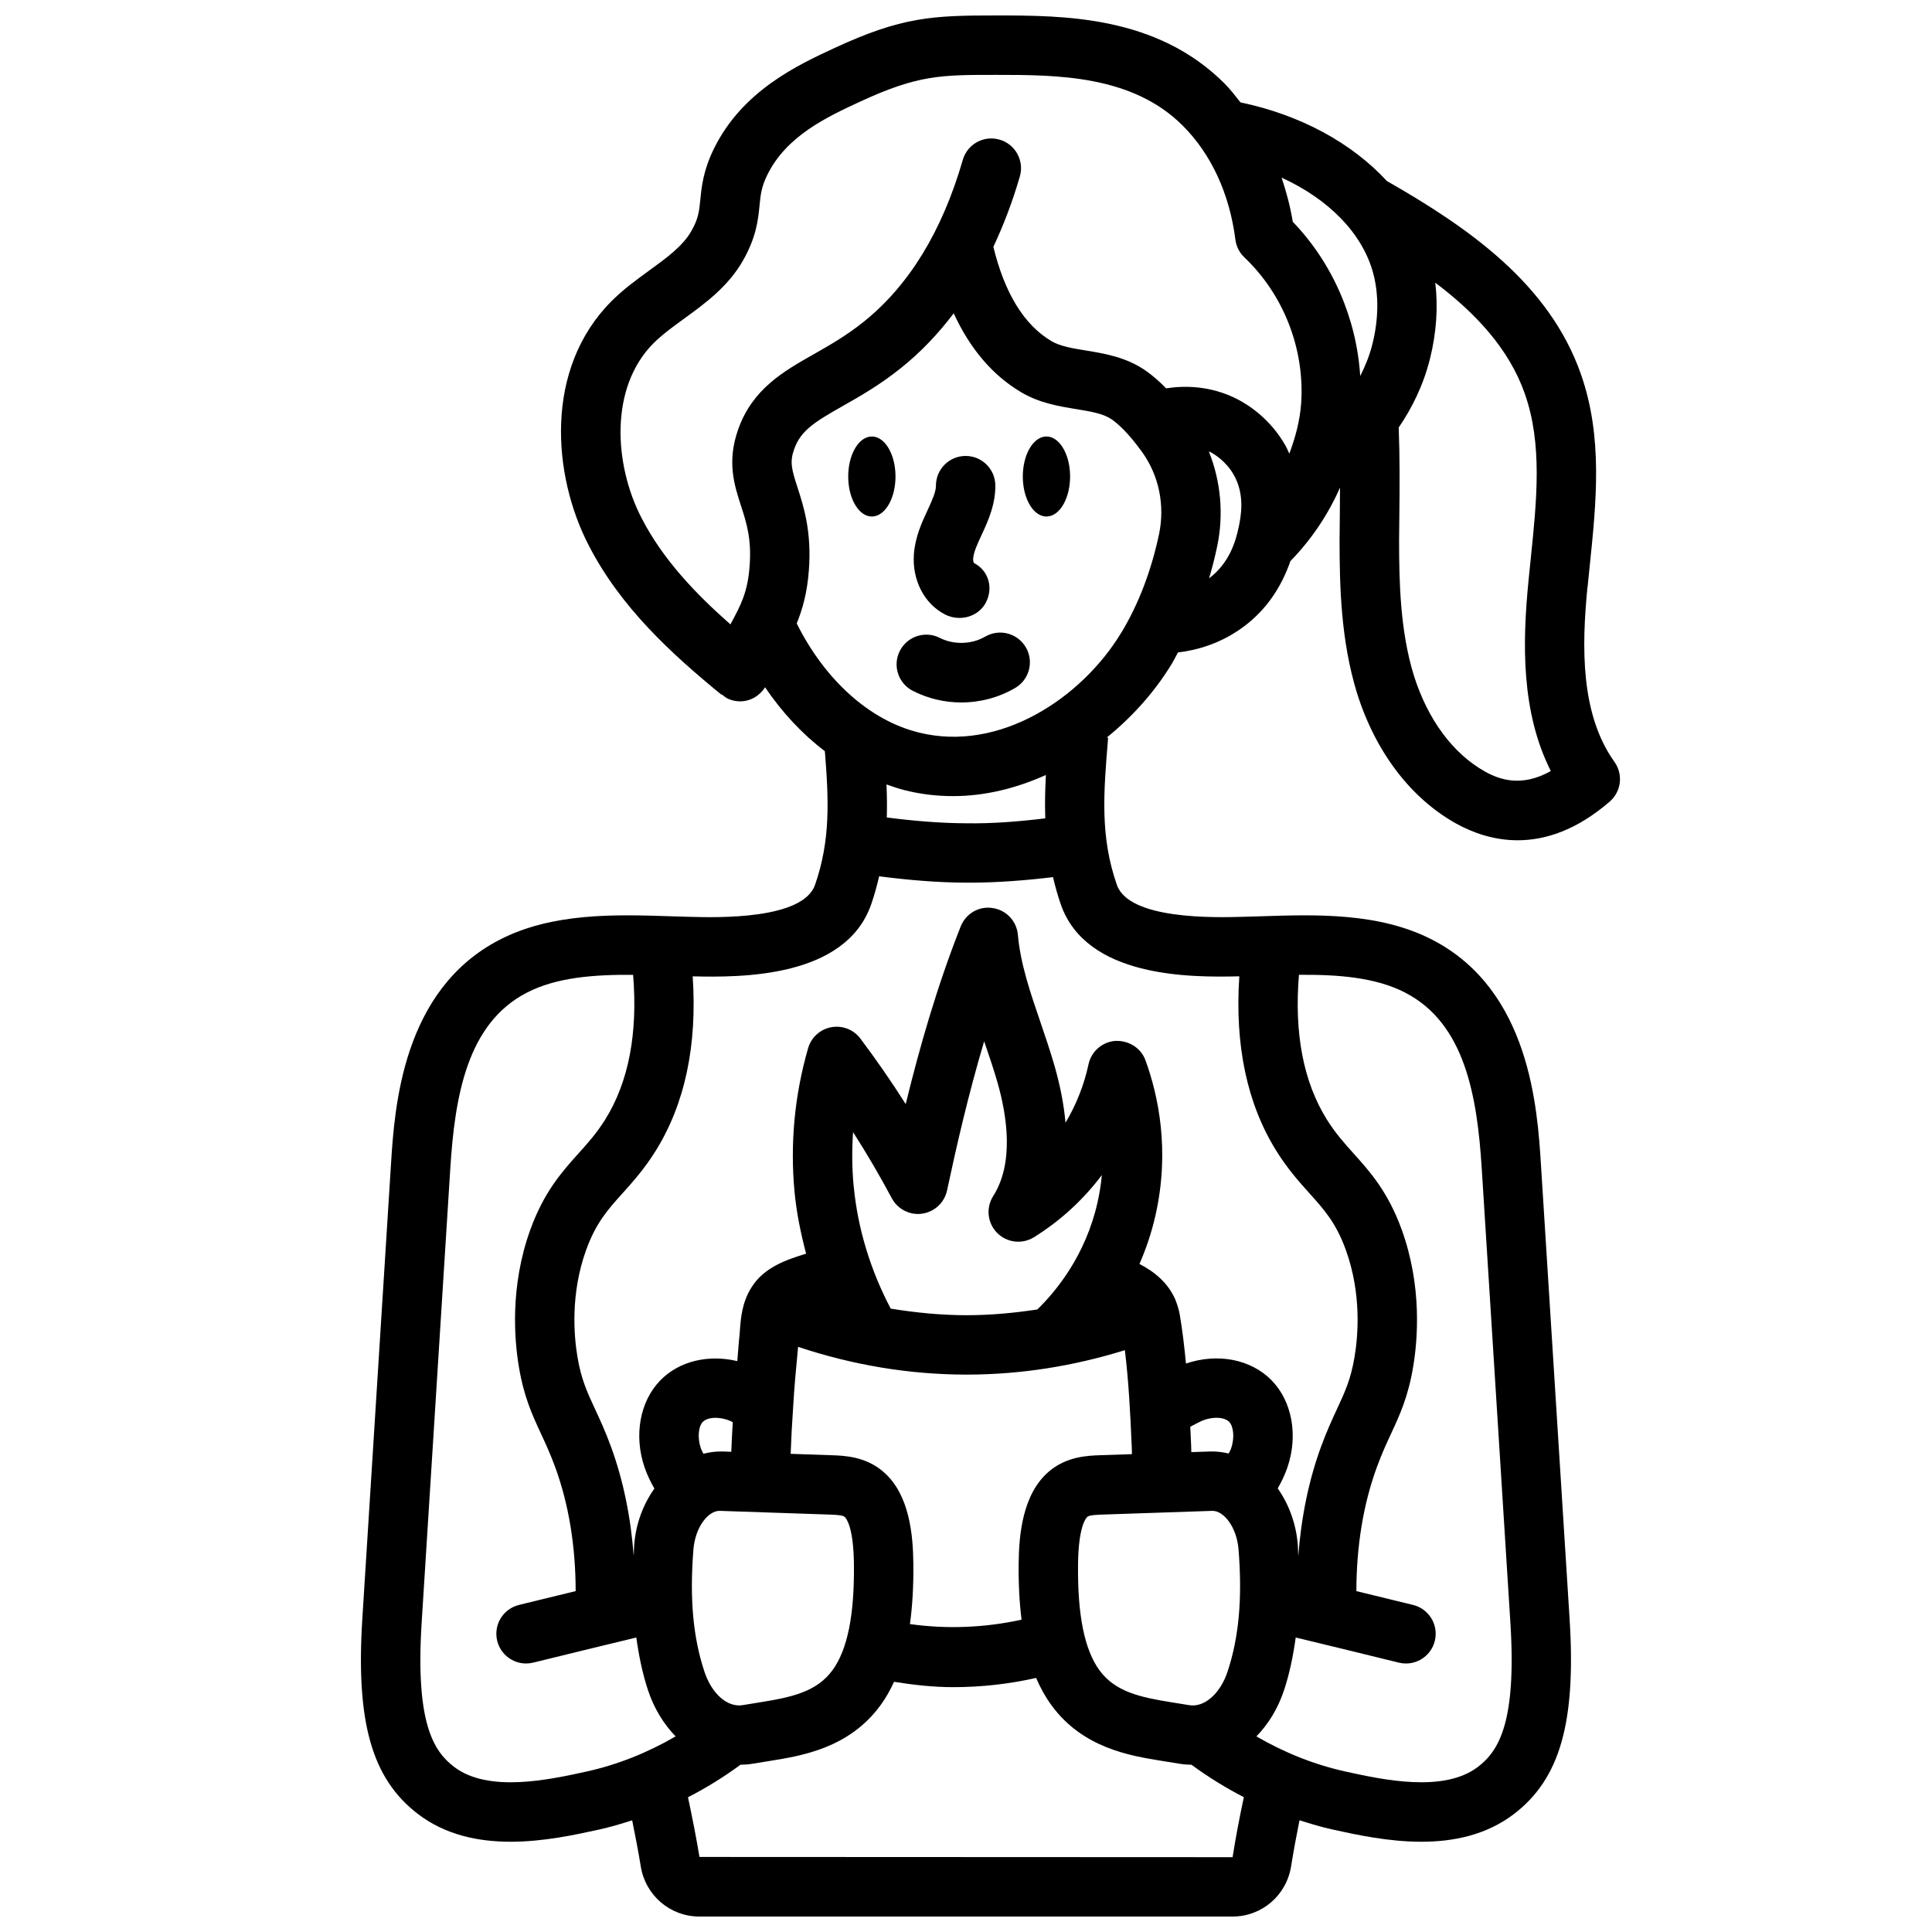 <?xml version="1.0" encoding="UTF-8"?>
<!-- Uploaded to: SVG Repo, www.svgrepo.com, Generator: SVG Repo Mixer Tools -->
<svg width="800px" height="800px" version="1.1" viewBox="144 144 512 512" xmlns="http://www.w3.org/2000/svg">
 <defs>
  <clipPath id="a">
   <path d="m239 148.09h335v503.81h-335z"/>
  </clipPath>
 </defs>
 <path d="m394.49 306.86c1.188 0.605 2.488 0.898 3.769 0.898 2.883 0 5.676-1.473 7.047-4.148 1.977-3.863 0.668-8.43-3.203-10.406-0.094-0.141-0.242-0.637-0.203-1.203 0.125-1.715 1.148-3.906 2.379-6.551 1.777-3.793 3.512-7.91 3.496-12.762-0.008-4.344-3.535-7.856-7.871-7.856h-0.016c-4.344 0-7.863 3.543-7.856 7.887 0 1.613-0.953 3.777-2.172 6.391-1.488 3.18-3.336 7.141-3.668 11.762-0.488 6.894 2.762 13.168 8.289 15.988z"/>
 <path d="m374.85 259.68c-3.457 0.188-6.172 5.086-6.062 10.941 0.109 5.856 3.008 10.445 6.465 10.258s6.172-5.086 6.062-10.941-3.008-10.445-6.465-10.258z"/>
 <path d="m421.12 259.68c-3.457 0.188-6.172 5.086-6.062 10.941 0.109 5.856 3 10.445 6.465 10.258 3.457-0.188 6.172-5.086 6.062-10.941-0.109-5.856-3.008-10.445-6.465-10.258z"/>
 <path d="m405.07 312.71c-3.543 2.094-8.359 2.203-11.988 0.348-3.871-1.992-8.621-0.457-10.605 3.41-1.984 3.863-0.465 8.613 3.41 10.605 4.008 2.055 8.43 3.086 12.855 3.086 4.977 0 9.941-1.289 14.312-3.856 3.746-2.203 5-7.031 2.793-10.777-2.203-3.738-7.031-5.016-10.777-2.793z"/>
 <g clip-path="url(#a)">
  <path d="m564.72 299.61 0.582-5.738c1.73-16.711 3.519-33.992-2.332-50.68-8.367-23.914-29.629-38.77-51.438-51.223-9.281-10.078-22.898-17.516-38.793-20.836-1.363-1.699-2.668-3.449-4.203-4.984-18.051-18.051-42.684-18.051-60.668-18.051-16.711 0-24.852 0.348-42.707 8.621-9.738 4.512-24.449 11.336-31.984 26.727-2.824 5.762-3.242 10.035-3.582 13.469-0.301 3.023-0.488 5.023-2.41 8.367-2.281 3.984-6.59 7.109-11.156 10.422-3.363 2.449-6.848 4.977-10.027 8.164-17.832 17.926-15.594 46.09-5.992 64.645 8.414 16.383 21.867 28.703 35.156 39.574l0.078-0.094c0.582 0.48 1.156 0.969 1.891 1.273 0.984 0.41 2.008 0.598 3.016 0.598 2.66 0 5.141-1.418 6.598-3.731 4.551 6.723 9.902 12.422 15.848 16.949 1.031 12.918 1.52 23.586-2.606 35.418-3.219 9.242-25.867 8.684-33.297 8.469l-4.856-0.141c-14.746-0.496-31.449-1-45.461 6.234-25.859 13.352-27.828 44.617-28.773 59.645l-7.59 120.36c-1.715 27.348 2.543 42.305 14.703 51.633 7.344 5.629 16.105 7.383 24.594 7.383 8.699 0 17.098-1.836 23.363-3.211 3.008-0.652 5.945-1.535 8.855-2.465 0.852 4.172 1.637 8.266 2.289 12.258 1.266 7.676 7.793 13.242 15.516 13.242h141.3c7.746 0 14.273-5.582 15.516-13.281 0.676-4.188 1.426-8.266 2.234-12.234 2.938 0.938 5.894 1.828 8.926 2.488 6.258 1.371 14.656 3.203 23.355 3.203 8.484 0 17.246-1.754 24.594-7.383 12.164-9.328 16.422-24.285 14.703-51.633l-7.59-120.36c-0.945-15.027-2.922-46.297-28.773-59.645-14.004-7.242-30.699-6.723-45.461-6.234l-4.856 0.141c-7.438 0.211-30.086 0.762-33.297-8.469-4.481-12.855-3.535-24.301-2.34-38.793l0.016-0.227-0.363-0.023c7.016-5.668 12.949-12.445 17.27-19.602 0.574-0.945 1.062-1.969 1.598-2.945 4.938-0.582 11.453-2.32 17.625-6.992 5.676-4.281 9.715-10.102 12.18-17.223 5.527-5.652 9.98-12.289 13.145-19.477-0.016 2.289-0.016 4.606-0.047 6.863l-0.07 7.039c0 12.359 0.355 26.703 4.613 40.531 4.894 15.602 14.234 27.891 26.293 34.605 4.402 2.434 9.941 4.426 16.281 4.426 7.266 0 15.578-2.621 24.395-10.242 3.078-2.652 3.629-7.219 1.266-10.531-9.047-12.668-8.691-30.52-7.156-46.305zm-56.805-83.191c1.512 5.652 1.441 12.137-0.211 18.766-0.781 3.117-1.93 5.902-3.234 8.469-0.961-15.191-7.305-29.914-17.871-40.879-0.668-4.078-1.707-7.949-2.969-11.699 12.422 5.668 21.445 14.73 24.285 25.348zm-193.89 64.875c-7.305-14.098-8.566-34.543 3.141-46.312 2.297-2.289 5.133-4.359 8.141-6.543 5.441-3.953 11.609-8.422 15.57-15.352 3.59-6.281 4.039-10.918 4.41-14.641 0.277-2.824 0.48-4.871 2.047-8.078 5.086-10.375 15.832-15.359 24.496-19.383 15.422-7.141 21.461-7.141 36.055-7.141 16.082 0 36.102 0 49.539 13.438 7.574 7.574 12.406 18.027 13.973 30.238 0.227 1.801 1.078 3.457 2.394 4.707 10.367 9.832 15.988 24.246 15.035 38.551-0.309 4.598-1.512 9.094-3.141 13.445-0.348-0.73-0.637-1.465-1.055-2.195-4.023-7.039-9.691-10.684-12.746-12.258-7.094-3.613-13.98-3.606-18.844-2.859-1.844-1.883-3.676-3.481-5.488-4.731-5.156-3.551-10.816-4.481-15.801-5.297-3.488-0.566-6.785-1.117-9.078-2.465-7.25-4.273-12.43-12.699-15.422-25.008 2.707-5.769 5.086-11.957 7.023-18.664 1.203-4.172-1.203-8.543-5.383-9.746-4.195-1.203-8.543 1.195-9.746 5.383-5.449 18.879-14.281 33.305-26.254 42.887-4.621 3.707-9.047 6.219-13.328 8.652-7.949 4.512-16.168 9.172-19.949 19.895-3.023 8.559-1.016 14.738 0.746 20.191 1.473 4.535 2.859 8.816 2.289 16.09-0.512 6.887-2.332 10.281-5.078 15.367-9.273-8.164-17.941-17.262-23.539-28.168zm-14.711 332.21c-9.691 2.125-25.914 5.691-35.008-1.289-5.434-4.164-10.234-11.668-8.566-38.148l7.59-120.36c1.219-19.414 4.527-38.512 20.285-46.641 7.918-4.094 17.91-4.801 28.168-4.723 1.273 15.547-1.203 28.434-7.406 38.359-2.273 3.637-4.621 6.25-7.117 9.02-4.266 4.746-9.094 10.117-12.738 20.207-5.406 14.98-4.211 29.133-3.023 36.234 1.34 8.031 3.535 12.754 5.856 17.766 1.156 2.488 2.426 5.211 3.731 8.754 3.684 10.027 5.441 21.129 5.473 32.977-5.016 1.219-10.004 2.426-15.043 3.668-4.219 1.047-6.793 5.312-5.746 9.531 0.891 3.582 4.102 5.984 7.637 5.984 0.629 0 1.266-0.078 1.898-0.227 9.148-2.258 18.23-4.457 27.324-6.66 0.684 4.887 1.637 9.574 3.109 13.996 1.613 4.871 4.18 8.98 7.312 12.211-7.453 4.32-15.383 7.519-23.742 9.344zm30.41-85.727c-0.914-2.66-0.676-5.731 0.535-6.965 1.379-1.402 4.809-1.426 7.66-0.07 0.094 0.047 0.172 0.125 0.27 0.172-0.156 2.66-0.301 5.305-0.395 7.824l-2.519-0.086c-1.66-0.023-3.281 0.219-4.863 0.605-0.227-0.496-0.535-1.016-0.699-1.488zm40.508-69.391c-0.449-4.785-0.496-9.59-0.156-14.352 3.652 5.699 7.078 11.547 10.25 17.5 1.559 2.922 4.809 4.582 8.047 4.102 3.273-0.465 5.91-2.922 6.606-6.156 2.457-11.523 5.598-25.293 9.832-39.527 1.234 3.621 2.481 7.25 3.535 10.918 2.551 8.91 4.426 21.371-1.141 30.102-1.969 3.109-1.535 7.156 1.047 9.762 2.582 2.606 6.629 3.086 9.754 1.148 7.008-4.367 13.051-9.902 17.996-16.477-0.219 2.371-0.598 4.832-1.172 7.367-3.18 13.934-10.855 23.309-15.926 28.254-6.141 0.922-12.336 1.512-18.602 1.52h-0.133c-6.785 0-13.484-0.676-20.121-1.746-5.297-10.066-8.746-21.152-9.801-32.402zm51.57 75.73c-6.856 6.008-7.762 16.688-7.848 24.199-0.062 5.519 0.211 10.43 0.77 14.918-9.77 2.133-19.758 2.543-29.582 1.164 0.66-4.785 0.977-10.102 0.906-16.082-0.086-7.512-0.992-18.199-7.848-24.191-4.746-4.156-10.406-4.359-13.801-4.473l-10.863-0.371c0.141-3.863 0.34-7.856 0.645-12.18 0.293-5.297 0.789-10.539 1.324-16.168 14.43 4.801 29.387 7.352 44.664 7.352h0.141c14.25-0.016 28.254-2.266 41.793-6.473 0.992 8.117 1.441 16.594 1.836 25.867 0.031 0.559 0.016 1.125 0.039 1.684l-8.383 0.285c-3.387 0.117-9.047 0.316-13.793 4.465zm-81.02 61.773c-4.062 0.613-8.156-3.016-10.102-8.887-3.016-9.078-3.945-19.348-2.922-32.309 0.48-6.117 3.984-10.297 6.887-10.297h0.102l29.102 0.984c1.289 0.047 3.449 0.125 3.977 0.59 0.395 0.34 2.363 2.566 2.473 12.531 0.156 13.477-1.699 22.672-5.676 28.117-4.148 5.699-10.785 7.164-19.035 8.484l-4.816 0.781zm91.395-49.926c0.527-0.465 2.684-0.535 3.961-0.582l29.117-0.984h0.102c2.898 0 6.398 4.172 6.879 10.305 1.023 12.957 0.094 23.223-2.922 32.301-1.953 5.887-6.148 9.508-10.094 8.895l-4.824-0.781c-8.25-1.324-14.887-2.785-19.035-8.484-3.969-5.449-5.824-14.641-5.668-28.117 0.109-9.965 2.078-12.195 2.473-12.539zm38.102-18.168c-0.148 0.441-0.449 0.938-0.66 1.402-1.59-0.371-3.219-0.59-4.894-0.535l-5.016 0.164c-0.023-0.621-0.016-1.25-0.047-1.875-0.07-1.645-0.148-3.219-0.227-4.832 0.898-0.496 1.836-0.992 2.637-1.371 2.852-1.379 6.297-1.34 7.66 0.055 1.219 1.242 1.465 4.312 0.543 6.992zm0.371 108.38-141.28-0.062c-0.852-5.125-1.891-10.398-3.047-15.824 4.816-2.465 9.453-5.336 13.918-8.613 1.008-0.016 2.016-0.078 3.039-0.242l4.816-0.781c8.352-1.34 20.965-3.371 29.262-14.762 1.371-1.875 2.543-3.953 3.574-6.195 5.219 0.844 10.469 1.418 15.75 1.418 7.336 0 14.688-0.82 21.898-2.441 1.133 2.652 2.481 5.062 4.055 7.219 8.297 11.391 20.914 13.422 29.262 14.762l4.824 0.781c1.016 0.164 2.031 0.227 3.031 0.242 4.449 3.266 9.078 6.133 13.879 8.59-1.094 5.133-2.117 10.398-2.984 15.91zm45.746-229.11c15.762 8.133 19.066 27.23 20.285 46.641l7.59 120.36c1.66 26.473-3.133 33.977-8.566 38.148-9.078 6.977-25.309 3.418-35.016 1.289-8.352-1.828-16.27-5.016-23.727-9.336 3.133-3.227 5.699-7.336 7.312-12.211 1.473-4.426 2.426-9.109 3.109-13.996 9.094 2.195 18.176 4.402 27.324 6.66 0.637 0.156 1.273 0.227 1.898 0.227 3.535 0 6.746-2.402 7.637-5.984 1.047-4.219-1.527-8.484-5.746-9.531-5.039-1.242-10.027-2.449-15.043-3.668 0.031-11.848 1.793-22.945 5.473-32.969 1.309-3.551 2.574-6.273 3.731-8.762 2.32-5.016 4.519-9.738 5.856-17.766 1.188-7.094 2.387-21.246-3.023-36.242-3.637-10.086-8.469-15.461-12.738-20.199-2.488-2.777-4.84-5.391-7.109-9.02-6.211-9.934-8.691-22.82-7.406-38.367 10.258-0.086 20.246 0.629 28.168 4.723zm-43.965-4.312c-1.227 18.254 2.055 33.809 9.848 46.305 3 4.793 6.062 8.195 8.754 11.195 3.938 4.383 7.047 7.84 9.637 15.027 4.188 11.617 3.242 22.719 2.305 28.301-0.992 5.926-2.512 9.203-4.613 13.738-1.316 2.824-2.738 5.918-4.227 9.957-3.336 9.078-5.289 18.852-6.078 29.117-0.062-0.992-0.039-1.906-0.117-2.922-0.449-5.746-2.426-10.895-5.328-15.027 0.953-1.668 1.867-3.504 2.559-5.535 2.906-8.461 1.266-17.539-4.188-23.113-5.535-5.637-14.344-7.258-22.688-4.441-0.426-4.434-0.93-8.816-1.684-13.211-0.25-1.25-0.613-2.379-1.148-3.769-1.984-4.504-5.606-7.406-9.492-9.406 1.676-3.848 3.141-8.07 4.203-12.707 3.961-17.32 0.77-31.992-2.606-41.258-1.195-3.289-4.383-5.266-7.941-5.156-3.504 0.242-6.414 2.777-7.156 6.211-1.156 5.414-3.25 10.699-6.102 15.484-0.418-4.731-1.379-9.738-2.891-15.027-1.125-3.922-2.449-7.801-3.769-11.684-2.723-7.949-5.289-15.461-5.953-23.082-0.316-3.644-3.094-6.59-6.707-7.109-3.637-0.582-7.117 1.496-8.461 4.894-6.289 15.91-10.965 32.309-14.562 47.066-3.777-5.953-7.793-11.754-12.012-17.367-1.793-2.387-4.777-3.543-7.715-3.008s-5.312 2.691-6.141 5.559c-3.59 12.438-4.793 25.246-3.598 38.07 0.52 5.527 1.652 10.988 3.07 16.391-0.234 0.07-0.441 0.125-0.684 0.203-4.18 1.324-10.5 3.328-13.824 8.777-2.504 3.961-2.809 8.219-3.039 11.32-0.047 0.684-0.094 1.363-0.25 2.762-0.172 1.828-0.277 3.598-0.441 5.406-7.621-1.82-15.352-0.055-20.379 5.078-5.449 5.566-7.086 14.633-4.188 23.09 0.699 2.062 1.629 3.922 2.598 5.606-2.922 4.102-4.914 9.211-5.359 14.957-0.078 1.023-0.062 1.938-0.117 2.93-0.789-10.258-2.738-20.043-6.078-29.117-1.48-4.031-2.914-7.117-4.227-9.949-2.102-4.535-3.621-7.809-4.613-13.738-0.938-5.582-1.883-16.68 2.297-28.293 2.598-7.195 5.707-10.66 9.645-15.035 2.691-3 5.754-6.391 8.754-11.195 7.801-12.492 11.082-28.047 9.848-46.305 13.012 0.316 40.508 0.379 47.297-19.066 0.883-2.527 1.543-5 2.109-7.445 7.637 0.977 15.312 1.652 22.977 1.684h1c7.352 0 14.746-0.59 22.105-1.465 0.559 2.379 1.211 4.769 2.062 7.219 6.777 19.445 34.227 19.383 47.297 19.066zm-51.422-41.879c-7.016 0.852-14.066 1.418-20.965 1.309-7.016-0.031-14.043-0.645-21.035-1.543 0.094-2.93 0.039-5.84-0.078-8.754 1.574 0.543 3.141 1.117 4.754 1.512 4.312 1.086 8.613 1.582 12.863 1.582 8.582 0 16.902-2.125 24.625-5.598-0.203 3.824-0.301 7.644-0.164 11.484zm20.121-49.176c-10.391 17.199-32.156 31.797-53.648 26.426-13.02-3.203-24.891-13.941-32.34-28.906 1.527-3.754 2.762-8.094 3.203-13.926 0.82-10.352-1.395-17.168-3.008-22.145-1.582-4.871-2.07-6.731-0.875-10.102 1.746-4.953 5.406-7.203 12.871-11.438 4.598-2.606 9.809-5.566 15.406-10.051 5.18-4.148 9.84-9.012 14.004-14.523 4.312 9.383 10.289 16.438 17.926 20.949 4.84 2.852 9.988 3.699 14.531 4.441 3.848 0.629 7.172 1.172 9.414 2.723 1.652 1.141 4.394 3.566 8.062 8.668 4.473 6.211 6.094 14.168 4.465 21.828-2.086 9.77-5.449 18.531-10.004 26.062zm31.125-27.977c-0.797 3.863-2.481 9.469-7.832 13.555 0.805-2.715 1.512-5.512 2.117-8.367 1.82-8.551 0.984-17.344-2.172-25.246 0.117 0.055 0.234 0.062 0.355 0.125 0.922 0.48 4.102 2.305 6.234 6.047 3.055 5.344 1.875 11.117 1.309 13.895zm65.32 64.77c-8.508-4.731-15.223-13.809-18.895-25.504-3.606-11.699-3.906-24.648-3.906-35.809l0.07-6.902c0.086-7.504 0.125-15.242-0.172-22.977 3.449-5.039 6.512-11.082 8.305-18.293 1.699-6.824 2.156-13.656 1.387-20.09 10.73 8.102 19.578 17.555 23.75 29.488 4.684 13.359 3.148 28.176 1.527 43.855l-0.59 5.832c-1.59 16.281-1.969 34.613 5.934 50.246-7.738 4.336-13.523 2.305-17.422 0.156z"/>
 </g>
</svg>